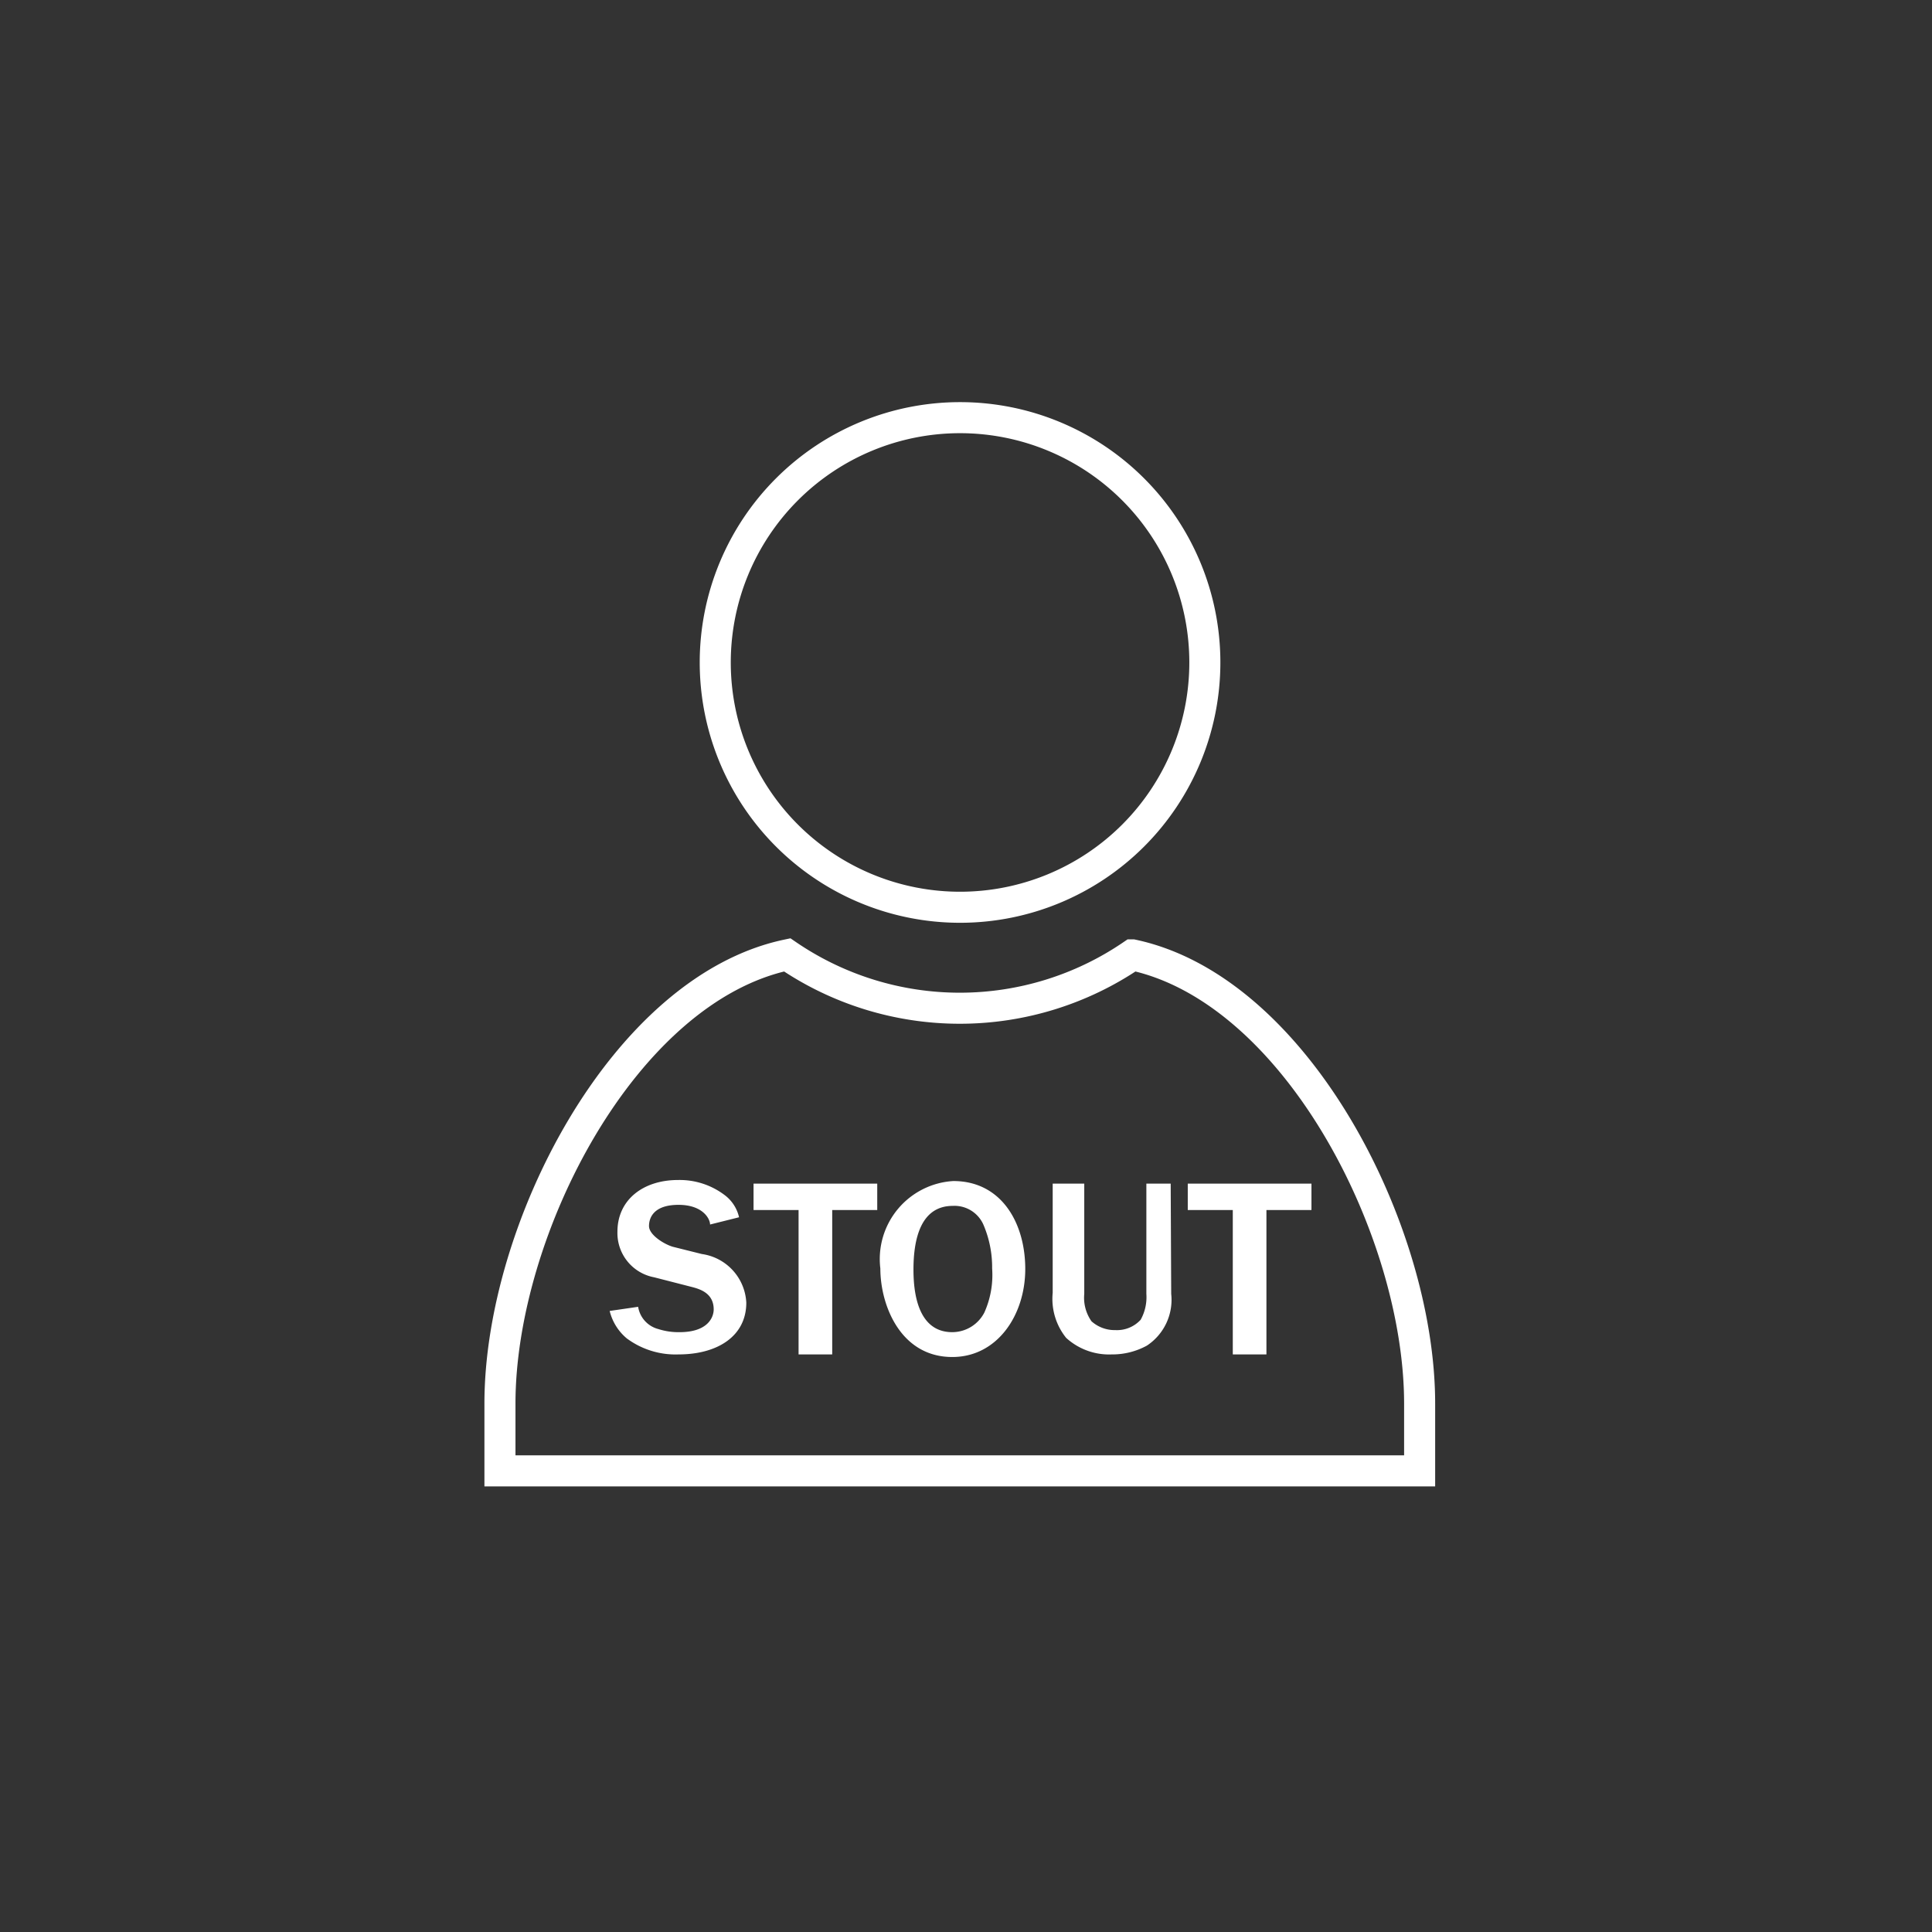 <svg xmlns="http://www.w3.org/2000/svg" viewBox="0 0 37.33 37.33"><rect x="0" y="0" width="37.33" height="37.33" fill="#333333" stroke="none"/><defs><style>.cls-1{fill:none;stroke:#fff;stroke-miterlimit:10;stroke-width:0.6px;}.cls-2{fill:#fff;}</style></defs><title>Artboard 69 copy 5</title><g id="Layer_1" data-name="Layer 1"><path class="cls-1" d="M21.88,18.45a5.91,5.91,0,0,1-6.67,0c-3.16.67-5.55,5.31-5.55,8.67v1.3H27.43v-1.3c0-3.35-2.39-8-5.55-8.67Z"/><path class="cls-1" d="M18.55,17.53a4.73,4.73,0,1,0-4.73-4.73,4.73,4.73,0,0,0,4.73,4.73Z"/><path class="cls-2" d="M12.33,25.25a.53.53,0,0,0,.39.43,1.28,1.28,0,0,0,.41.06c.55,0,.66-.29.66-.44,0-.31-.26-.39-.41-.43l-.74-.19a.87.87,0,0,1-.71-.88c0-.62.5-1,1.17-1a1.44,1.44,0,0,1,.9.29.74.74,0,0,1,.28.43l-.56.14c0-.11-.14-.38-.61-.38s-.57.24-.57.41.29.35.46.4l.56.14a1,1,0,0,1,.86.94c0,.65-.56,1-1.31,1a1.58,1.58,0,0,1-1-.31,1,1,0,0,1-.33-.53Z"/><path class="cls-2" d="M15.43,26.17V23.38h-.87v-.51h2.39v.51h-.87v2.79Z"/><path class="cls-2" d="M18.4,26.22c-1,0-1.39-1-1.39-1.71a1.51,1.51,0,0,1,1.41-1.69c.93,0,1.39.81,1.39,1.7S19.27,26.22,18.4,26.22ZM19,23.66a.61.61,0,0,0-.59-.36c-.62,0-.76.64-.76,1.23,0,.39.06,1.21.75,1.21a.7.7,0,0,0,.62-.38,1.77,1.77,0,0,0,.15-.85A2.09,2.09,0,0,0,19,23.66Z"/><path class="cls-2" d="M22.63,25A1.06,1.06,0,0,1,22.16,26a1.39,1.39,0,0,1-.68.17,1.23,1.23,0,0,1-.88-.32,1.2,1.2,0,0,1-.26-.87V22.87h.61V25a.79.79,0,0,0,.14.53.67.67,0,0,0,.46.17.62.62,0,0,0,.49-.2.9.9,0,0,0,.11-.5V22.87h.47Z"/><path class="cls-2" d="M23.82,26.17V23.38h-.87v-.51h2.39v.51h-.87v2.79Z"/></g></svg>